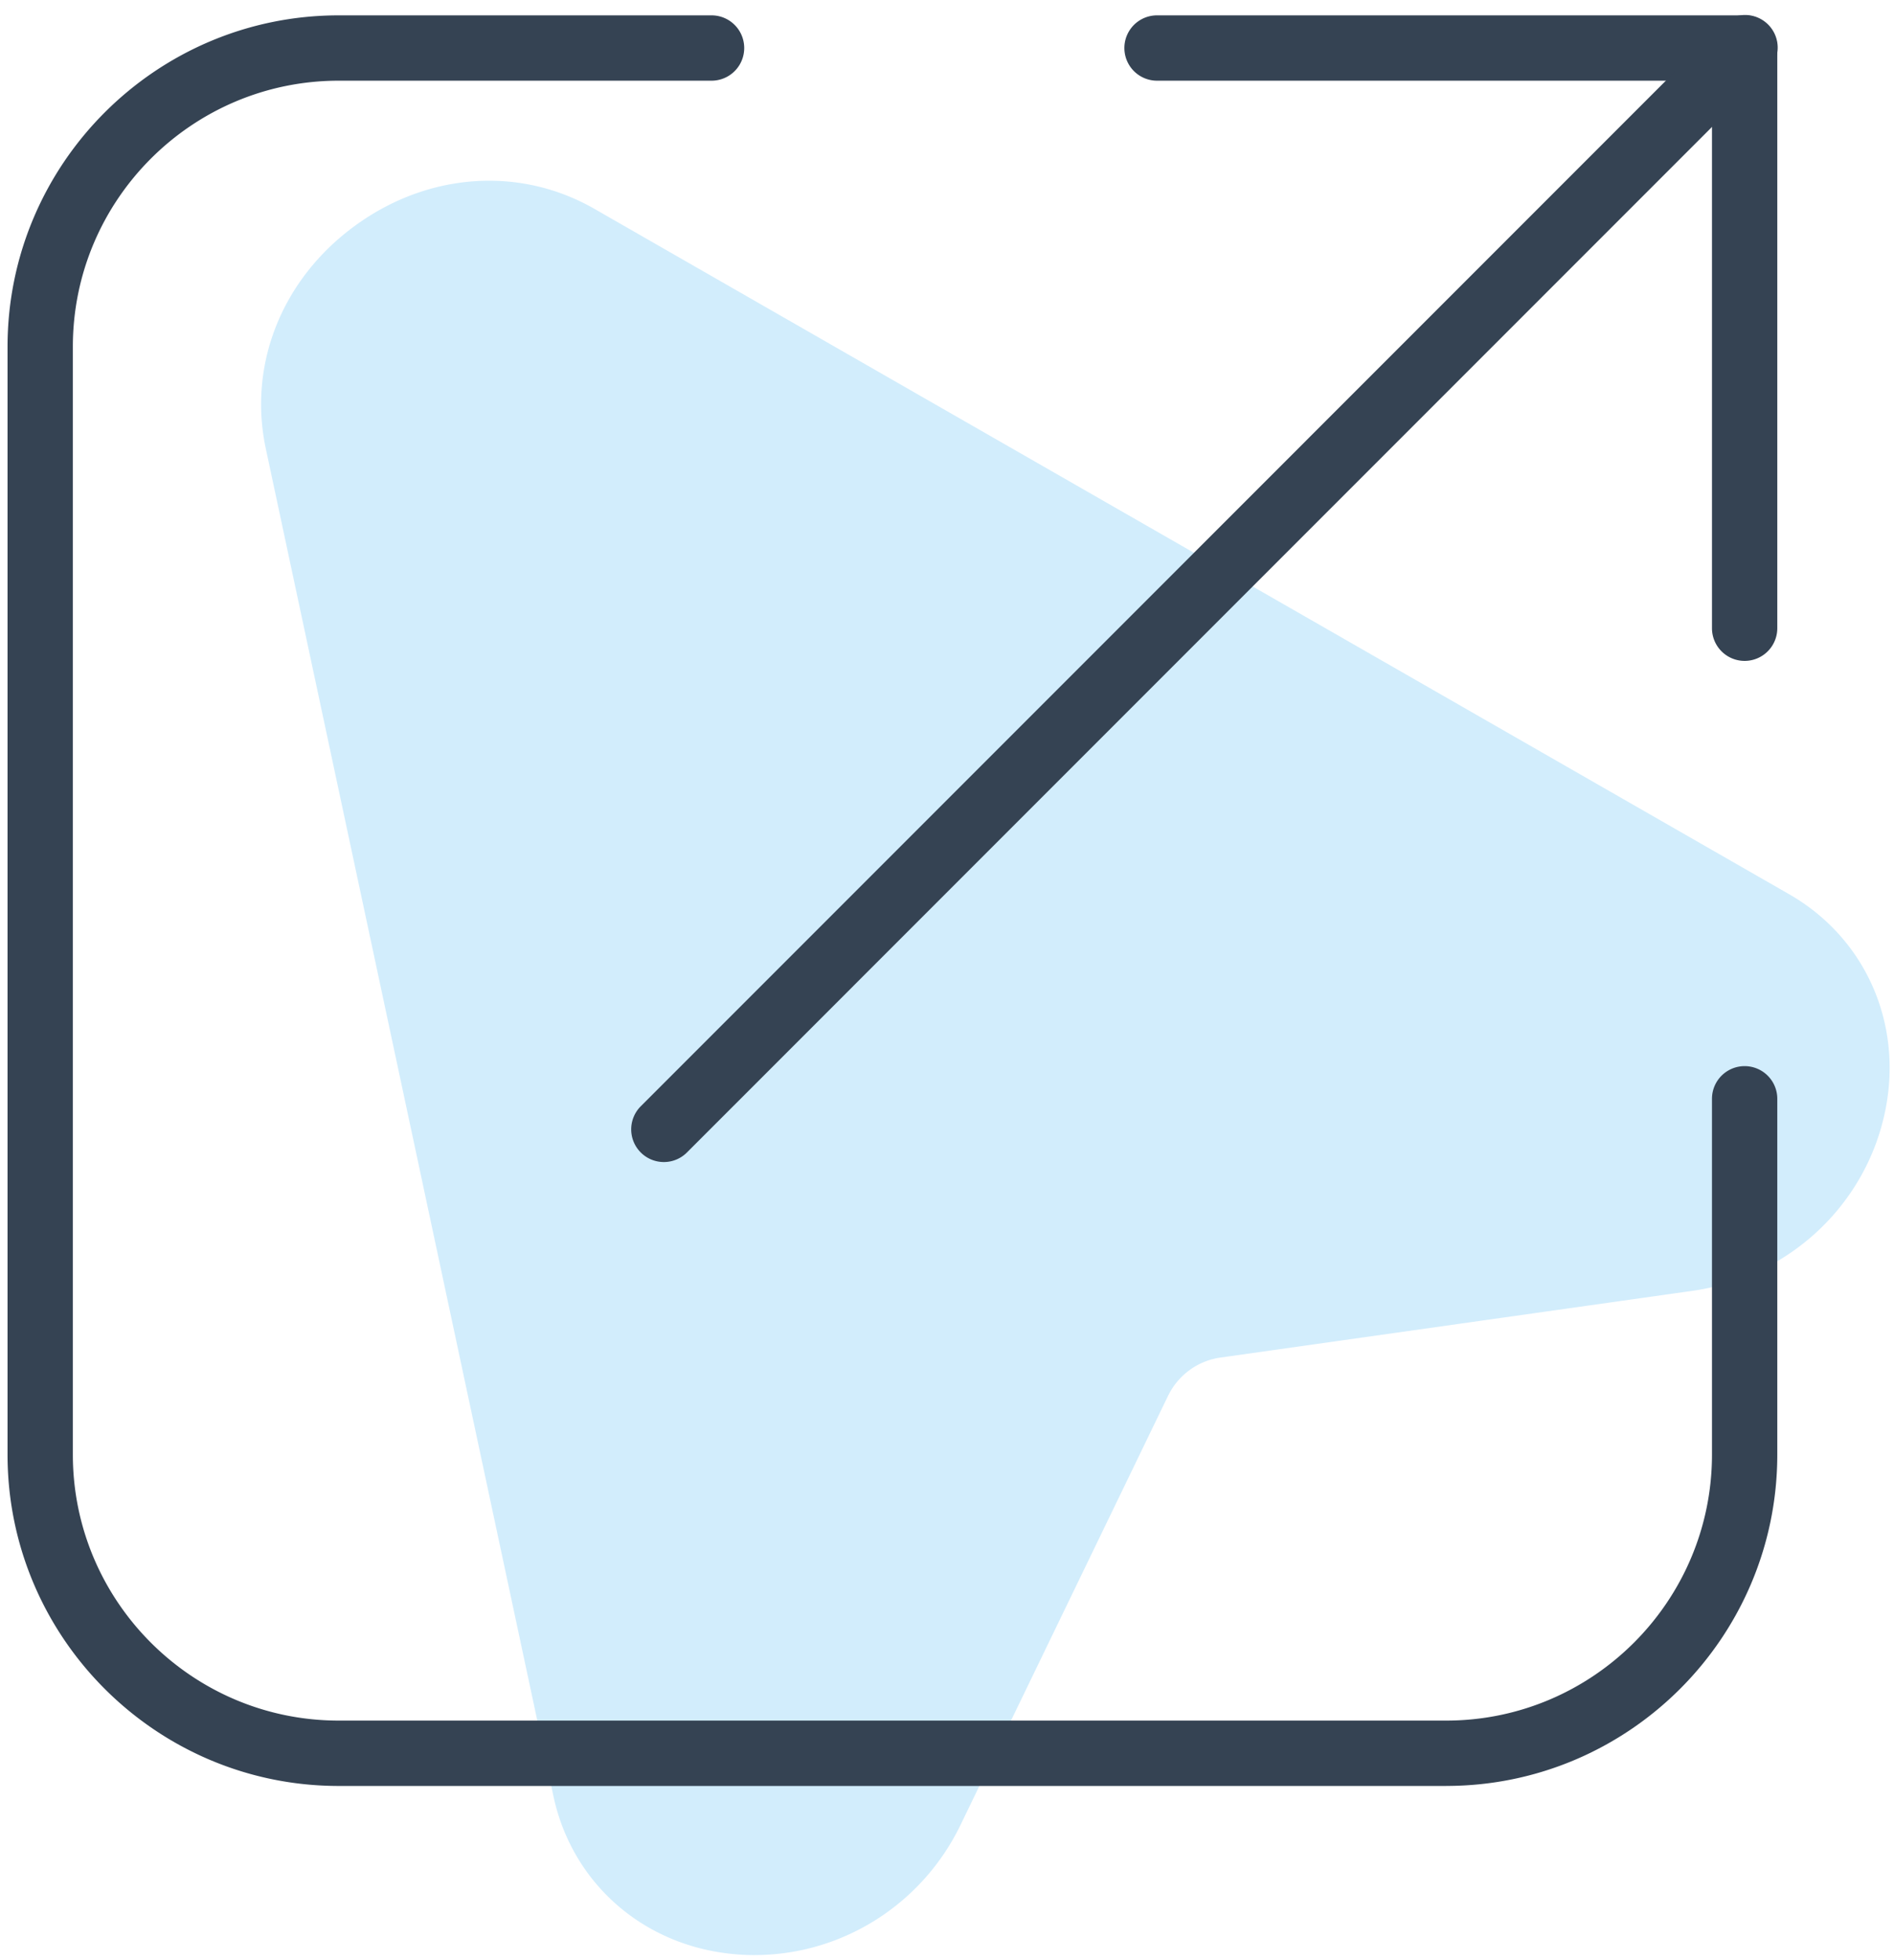 <svg id="a" xmlns="http://www.w3.org/2000/svg" width="58px" height="60px" viewBox="23 0 58 60" preserveAspectRatio="none"><defs><clipPath id="b"><path d="M-1044.754-2530.298c0-8.25 7.56-14.937 16.89-14.937 9.327 0 16.891 6.688 16.891 14.937-4.21 3.459-9.84 5.188-16.89 5.188s-12.68-1.73-16.891-5.188Z" style="clip-rule:evenodd;fill:#6fd2d0;stroke:#6fd2d0;stroke-linecap:round;stroke-linejoin:round"/></clipPath><clipPath id="c"><path class="i" d="m-1027.68-2539.286-3.408-6.365 3.407-1.334 3.635 1.56-3.635 6.14z"/></clipPath><clipPath id="d"><path class="i" d="m-1027.696-2527.352-4.088-3.857 2.918-9.972 1.17-1.902 1.212 1.902 2.877 9.972-4.09 3.857z"/></clipPath><clipPath id="e"><path class="i" d="M-1019.726-2555.357a7.997 7.997 0 1 1-15.994 0 7.997 7.997 0 0 1 15.994 0Z"/></clipPath><clipPath id="f"><path class="i" d="M-194.353-370.75h-15.451a3.51 3.51 0 0 1-3.509-3.509v-11.316a3.51 3.51 0 0 1 3.509-3.508h15.45l.001-16.233c0-.407 1.57-1.978 3.509-1.978h15.613v-11.855a3.508 3.508 0 0 1 3.509-3.509h13.526a3.508 3.508 0 0 1 3.509 3.51v44.888c0 1.94-1.57 3.51-3.509 3.51h-36.157Z"/></clipPath><style>.i{fill:none}.l{fill:#d2edfc}.n{fill:#354353}.i{clip-rule:evenodd}</style></defs><path d="M-1044.754-2530.298c0-8.25 7.56-14.937 16.89-14.937 9.327 0 16.891 6.688 16.891 14.937-4.21 3.459-9.84 5.188-16.89 5.188s-12.68-1.73-16.891-5.188Z" style="fill:#6fd2d0;fill-rule:evenodd"/><g style="clip-path:url(#b)"><path style="fill:#6fd2d0" d="M-1366.548-2956.464h2697.746v4442.408h-2697.746z"/><path style="stroke:#6fd2d0;stroke-linecap:round;stroke-linejoin:round;fill:none" d="M-1366.548-2956.464h2697.746v4442.408h-2697.746z"/></g><path d="M-1044.754-2530.298c0-8.25 7.56-14.937 16.89-14.937 9.327 0 16.891 6.688 16.891 14.937-4.21 3.459-9.84 5.188-16.89 5.188s-12.68-1.73-16.891-5.188Z" style="fill-rule:evenodd;stroke:#6fd2d0;stroke-linecap:round;stroke-linejoin:round;fill:none"/><path class="l" d="m56.53 41.613-6.365 13.159c-1.735 3.586-6.985 3.371-7.773-.318l-4.2-19.67-4.607-21.571c-.739-3.461 3.304-6.411 6.374-4.65l19.136 10.972 17.448 10.004c3.273 1.877 1.875 6.942-2.07 7.499L60 39.083a4.608 4.608 0 0 0-3.468 2.53Z"/><path class="l" d="M46.112 59.845a6.75 6.75 0 0 1-.827-.05c-2.687-.323-4.782-2.215-5.338-4.819L31.14 13.735c-.55-2.58.495-5.194 2.73-6.824 2.234-1.631 5.045-1.83 7.333-.518l36.584 20.978c2.31 1.324 3.471 3.896 2.96 6.552-.562 2.923-2.943 5.17-5.924 5.59l-14.474 2.045a2.113 2.113 0 0 0-1.567 1.144h-.001L52.415 55.86c-1.188 2.455-3.653 3.984-6.303 3.984Zm-8.125-49.31c-.546 0-1.005.294-1.17.415-.235.17-.986.804-.786 1.74l8.806 41.241c.113.528.464.83 1.046.9a1.982 1.982 0 0 0 2.03-1.148l6.367-13.159a7.15 7.15 0 0 1 5.369-3.917l14.475-2.045a1.982 1.982 0 0 0 1.713-1.584c.11-.574-.07-1.002-.537-1.27L38.716 10.732a1.443 1.443 0 0 0-.73-.195Z"/><path class="n" d="M76.426 20.23a1 1 0 0 1-1-1V2.47H58.432a1 1 0 1 1 0-2h17.994a1 1 0 0 1 1 1V19.23a1 1 0 0 1-1 1Z"/><path class="n" d="M43.329 35.57a1 1 0 0 1-.707-1.707L75.719.764a1 1 0 1 1 1.414 1.414L44.036 35.277a.997.997 0 0 1-.707.293Z"/><path class="n" d="M67.285 54.668H33.373c-5.592 0-10.142-4.55-10.142-10.143V10.614C23.231 5.02 27.781.47 33.373.47H44.79a1 1 0 1 1 0 2H33.373c-4.49 0-8.142 3.653-8.142 8.143v33.911c0 4.49 3.652 8.143 8.142 8.143h33.912c4.489 0 8.141-3.653 8.141-8.143v-10.89a1 1 0 1 1 2 0v10.89c0 5.593-4.55 10.143-10.141 10.143Z"/></svg>
